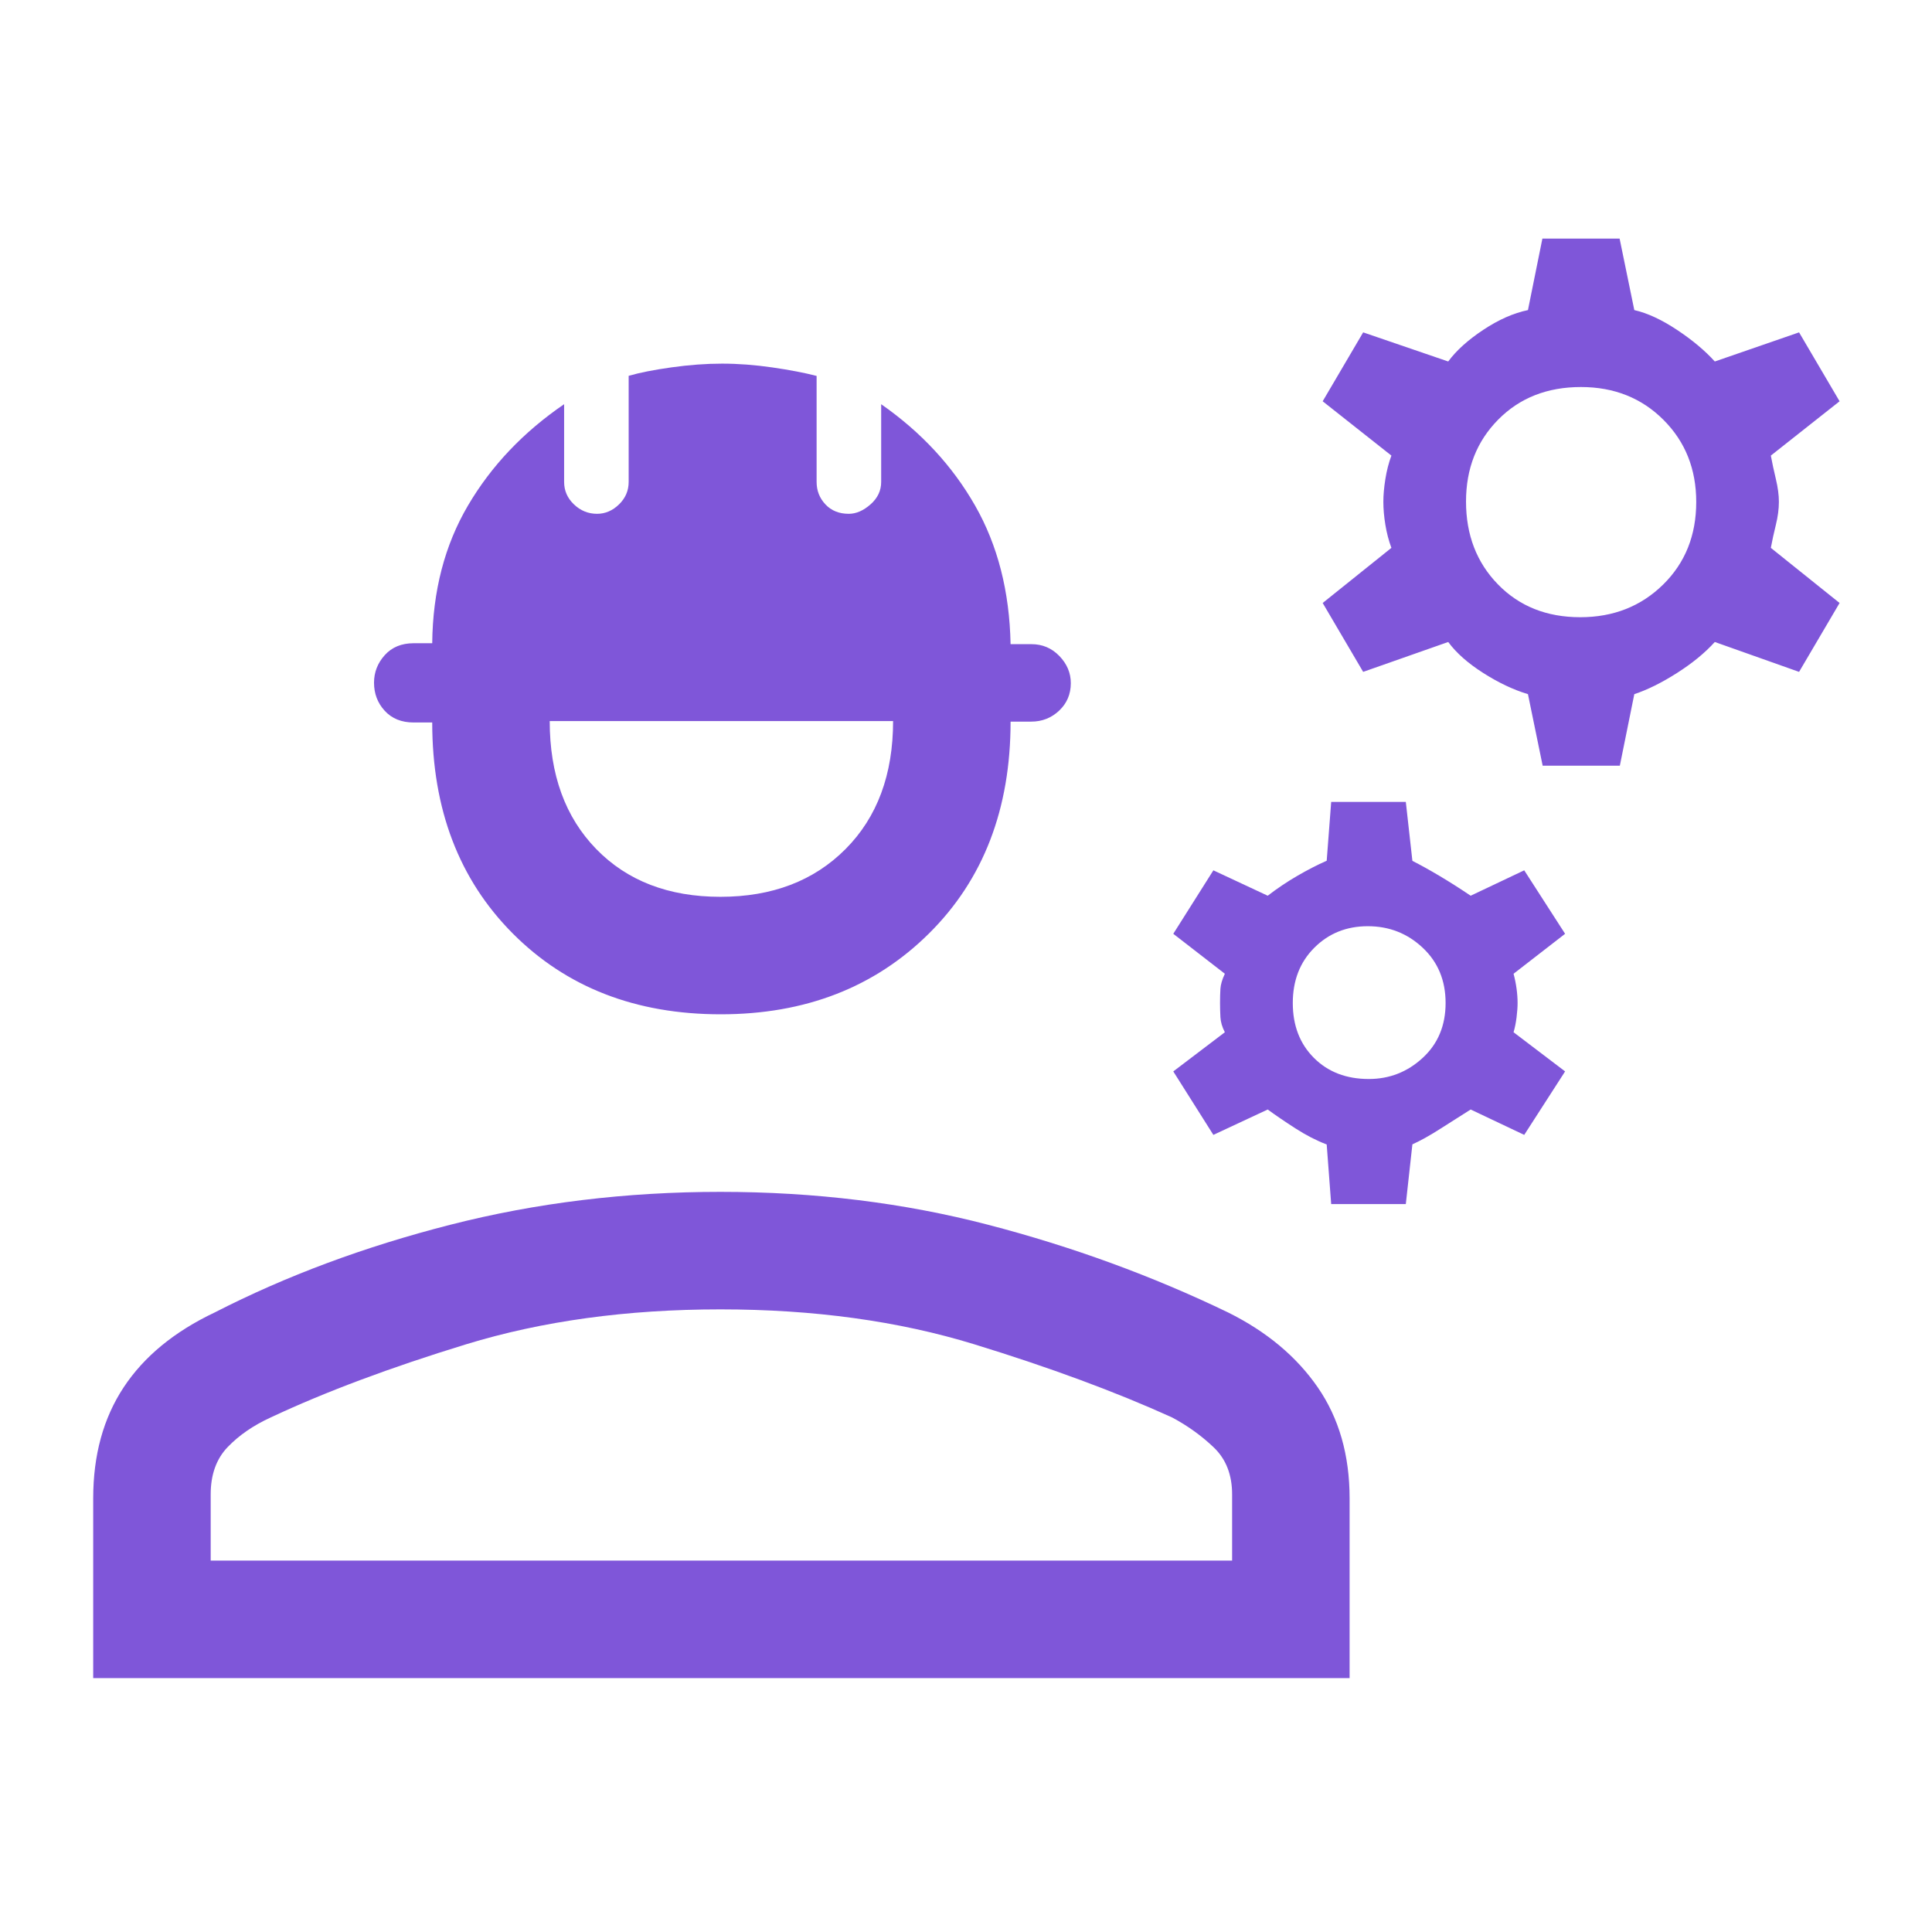 <svg
  xmlns="http://www.w3.org/2000/svg"
  height="24px"
  viewBox="0 -960 960 960"
  width="24px"
  fill="#7F56D9"
>
  <path
    d="M46.31-126.16v-89.3q0-32.25 15.15-55.2 15.16-22.95 45.23-37.19 53.08-27.23 117.04-43.57 63.96-16.35 134.23-16.35 70.27 0 133.04 16.35 62.77 16.34 119.23 43.57 28.69 14.24 44.54 37.19 15.84 22.95 15.84 55.2v89.3H46.31Zm58.38-58.38h507.54v-32.92q0-14.64-9.15-23.36-9.16-8.72-20.7-14.87-41.84-19-98.3-36.35-56.47-17.34-126.12-17.34t-126.31 17.34q-56.65 17.35-97.11 36.35-12.89 5.89-21.37 14.69t-8.48 23.54v32.92ZM358.13-456q-63.36 0-103.36-40.18t-40-104.82h-9.23q-9.03 0-14.36-5.8t-5.33-13.96q0-7.78 5.33-13.7 5.33-5.92 14.36-5.92h9.23q.39-38.85 17.77-68.43 17.38-29.57 47.77-50.34v38.61q0 6.52 4.89 11.18 4.9 4.67 11.48 4.67 6.09 0 10.9-4.67 4.8-4.66 4.8-11.18v-52.71q8-2.34 21.24-4.2 13.23-1.86 25.19-1.86 11.97 0 24.97 1.89 12.99 1.88 21.99 4.22v52.66q0 6.52 4.39 11.18 4.4 4.67 11.59 4.67 5.48 0 10.79-4.67 5.31-4.66 5.31-11.18v-38.61q29.76 20.77 46.65 50.34 16.88 29.58 17.65 68.89h10.34q8.22 0 13.9 5.88 5.69 5.89 5.69 13.49 0 8.19-5.79 13.66-5.78 5.46-13.91 5.46h-10.23q0 65.07-40.52 105.25Q421.11-456 358.13-456Zm-.17-58.38q38.58 0 62.19-23.73 23.62-23.74 23.62-63.58H273.15q0 39.84 23.12 63.58 23.11 23.73 61.69 23.73Zm303.5 152.69-2.23-29.62q-7.68-2.94-15.49-7.97-7.82-5.03-13.82-9.41l-27 12.61L583-427.62l25.62-19.46q-2-3.88-2.2-7.46-.19-3.58-.19-7.08 0-3.88.19-7.07.2-3.19 2.2-7.46L583-496l19.92-31.54 27 12.62q7-5.39 14.63-9.83 7.63-4.44 14.68-7.56l2.23-29.23h37.08l3.27 29.3q6.04 3.05 13.5 7.49t15.46 9.83l26.61-12.62L777.69-496l-25.61 19.85q1 3.77 1.5 7.46t.5 7.07q0 3-.5 7.08t-1.5 7.46l25.61 19.46-20.31 31.54-26.61-12.61q-7 4.38-14.82 9.41-7.81 5.03-14.14 7.91l-3.27 29.68h-37.08Zm18.69-62.16q15.39 0 26.77-10.49 11.39-10.49 11.39-27.28 0-16.78-11.39-27.46-11.38-10.69-27.27-10.69-15.88 0-26.57 10.69-10.7 10.68-10.7 27.46 0 16.79 10.5 27.28 10.49 10.49 27.27 10.49Zm86.39-155.69-7.31-35.54q-10.77-3.23-22.19-10.5-11.43-7.27-17.43-15.42l-42.26 14.85-20.12-34.23 34.15-27.39q-2-5.38-3-11.46-1-6.08-1-11.46 0-5 1-11.27t3-11.66l-34.15-26.99 20.12-34.24 42.26 14.47q6-8.16 17.43-15.73 11.42-7.58 22.19-9.81l7.18-35.54h38.36l7.31 35.54q9.77 2.23 21.19 9.81 11.42 7.57 18.81 15.73l41.87-14.47 20.13 34.24-34.16 26.99q1 5.39 2.5 11.66 1.5 6.27 1.5 11.27 0 5.38-1.5 11.46-1.5 6.08-2.5 11.46l34.16 27.39-20.13 34.23L852.08-641q-7.39 8.15-18.81 15.42-11.42 7.27-21.19 10.5l-7.19 35.54h-38.35Zm18.69-73.77q24.62 0 41.12-16.17 16.5-16.18 16.5-41.1 0-24.53-16.3-40.82t-41-16.29q-25.09 0-41.09 16.18-16 16.17-16 40.71 0 24.91 15.89 41.2 15.89 16.29 40.88 16.29ZM358.46-184.54Z"
  />
</svg>

